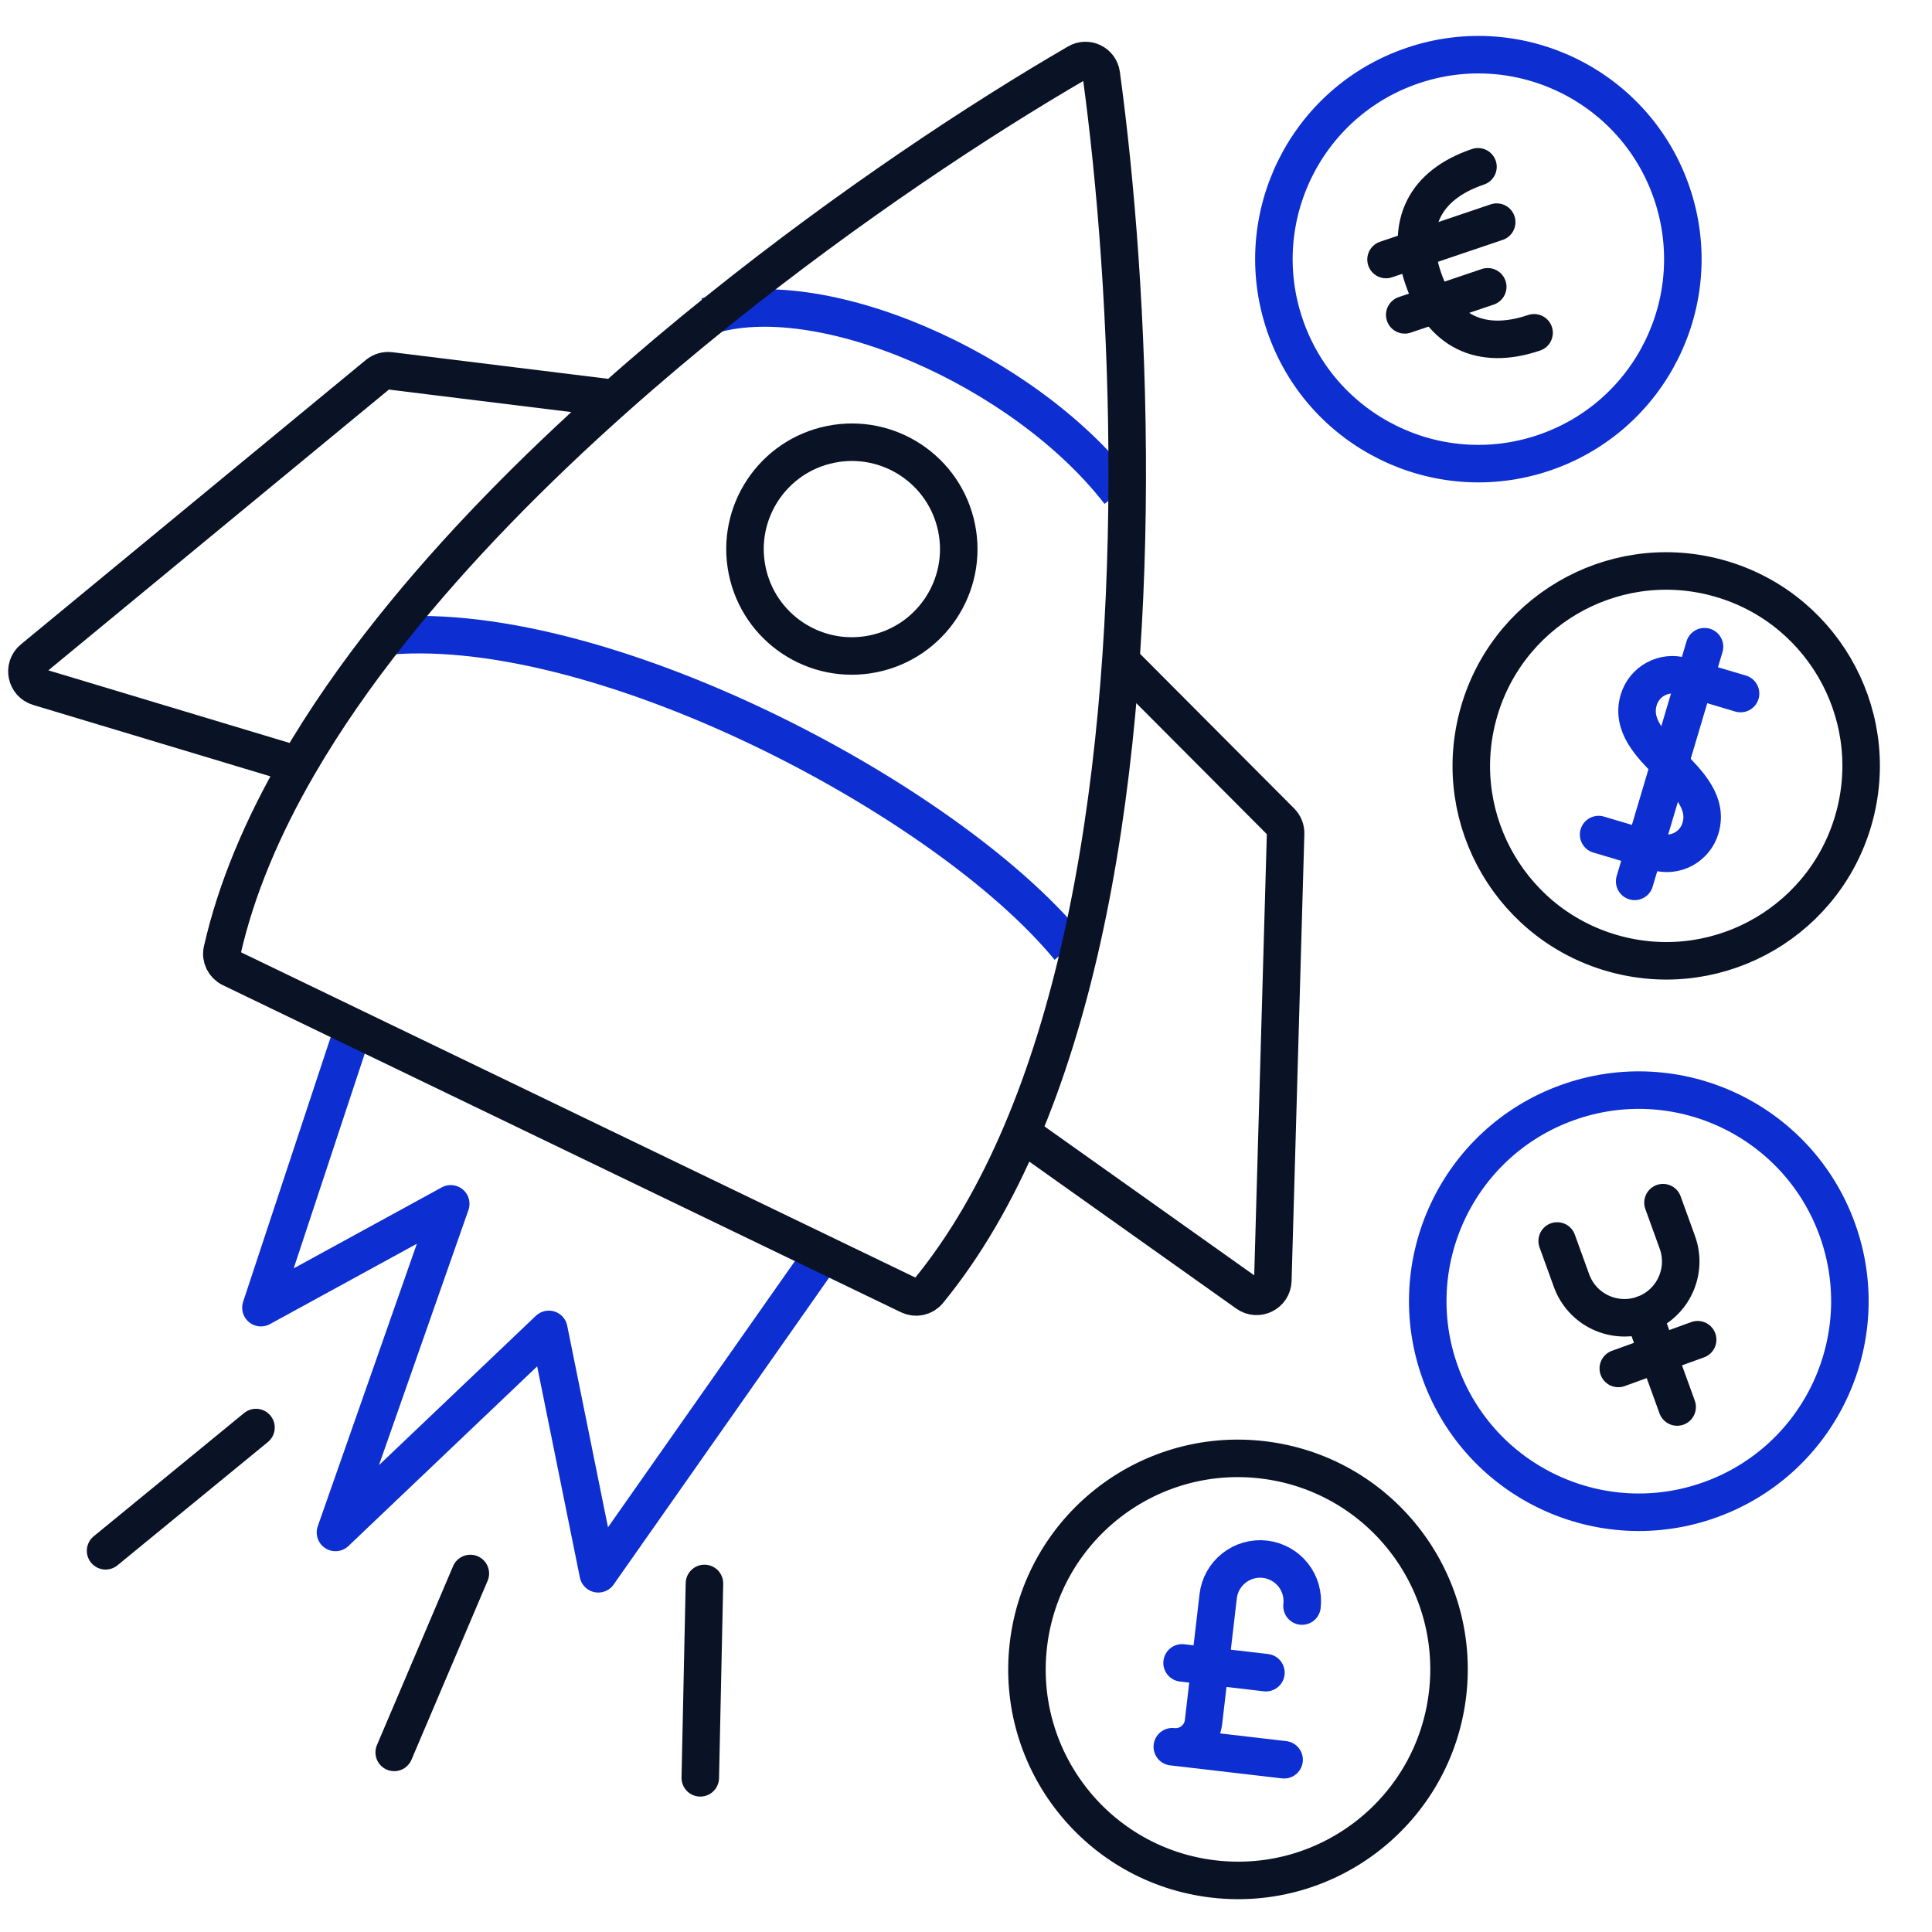 <svg width="103" height="103" viewBox="0 0 103 103" fill="none" xmlns="http://www.w3.org/2000/svg">
<path d="M37.71 16.86C43.607 14.919 54.555 19.636 59.676 26.251M20.208 33.951C31.634 32.651 50.456 42.559 56.997 50.536" stroke="#0D2ED1" stroke-width="2"/>
<path d="M18.721 55.178L13.911 69.715L24.03 64.18L17.885 81.699L29.259 70.873L31.895 83.903L43.628 67.192" stroke="#0D2ED1" stroke-width="2" stroke-linejoin="round"/>
<path d="M32.748 21.244L20.797 19.77C20.561 19.741 20.323 19.811 20.14 19.962L1.75 35.125C1.216 35.566 1.389 36.424 2.052 36.624L15.901 40.792M32.748 21.244C34.598 19.597 36.486 18.009 38.375 16.494C45.302 10.94 52.249 6.354 57.441 3.342C57.967 3.037 58.63 3.361 58.712 3.964C59.482 9.598 60.121 17.326 60.095 25.652C60.07 33.717 59.421 42.343 57.663 50.171C56.029 57.448 53.435 64.035 49.494 68.84C49.245 69.143 48.821 69.23 48.468 69.06L12.312 51.62C11.955 51.448 11.759 51.057 11.847 50.671C12.595 47.373 14.006 44.059 15.901 40.792M32.748 21.244C28.434 25.084 24.324 29.25 20.874 33.585C18.996 35.945 17.314 38.356 15.901 40.792M59.788 35.278L68.287 43.807C68.455 43.976 68.546 44.206 68.539 44.444L67.858 68.269C67.838 68.961 67.055 69.352 66.49 68.951L54.698 60.577M46.545 34.858C43.461 35.482 40.455 33.488 39.831 30.404C39.207 27.32 41.202 24.314 44.286 23.69C47.37 23.066 50.376 25.06 51 28.145C51.623 31.229 49.629 34.235 46.545 34.858Z" stroke="#0A1325" stroke-width="2"/>
<line x1="13.647" y1="76.106" x2="5.629" y2="82.677" stroke="#0A1325" stroke-width="2" stroke-linecap="round" stroke-linejoin="round"/>
<line x1="25.075" y1="83.887" x2="21.016" y2="93.426" stroke="#0A1325" stroke-width="2" stroke-linecap="round" stroke-linejoin="round"/>
<line x1="37.556" y1="84.417" x2="37.334" y2="94.781" stroke="#0A1325" stroke-width="2" stroke-linecap="round" stroke-linejoin="round"/>
<path fill-rule="evenodd" clip-rule="evenodd" d="M86.225 50.889C91.78 52.328 97.449 48.992 98.888 43.437C100.327 37.882 96.99 32.213 91.436 30.774C85.881 29.335 80.212 32.672 78.773 38.227C77.334 43.781 80.671 49.451 86.225 50.889Z" stroke="#0A1325" stroke-width="2" stroke-linecap="round" stroke-linejoin="round"/>
<path d="M92.794 36.975L89.694 36.052C89.217 35.91 88.704 35.963 88.268 36.2C87.831 36.436 87.506 36.837 87.364 37.313C86.563 40.005 91.458 41.462 90.657 44.155C90.515 44.631 90.19 45.031 89.753 45.268C89.317 45.504 88.804 45.557 88.328 45.416L85.227 44.493" stroke="#0D2ED1" stroke-width="2" stroke-linecap="round"/>
<path d="M90.872 34.477L87.148 46.988" stroke="#0D2ED1" stroke-width="2" stroke-linecap="round"/>
<path fill-rule="evenodd" clip-rule="evenodd" d="M82.306 24.141C88.008 22.213 91.068 16.028 89.14 10.326C87.213 4.624 81.027 1.564 75.325 3.492C69.623 5.42 66.564 11.605 68.492 17.307C70.419 23.009 76.605 26.068 82.306 24.141Z" stroke="#0D2ED1" stroke-width="2"/>
<path d="M81.786 17.742C78.935 18.706 76.83 17.664 75.866 14.813C74.902 11.961 75.943 9.856 78.795 8.892" stroke="#0A1325" stroke-width="2" stroke-linecap="round" stroke-linejoin="round"/>
<path d="M73.893 13.836L79.793 11.842" stroke="#0A1325" stroke-width="2" stroke-linecap="round" stroke-linejoin="round"/>
<path d="M74.89 16.786L79.315 15.29" stroke="#0A1325" stroke-width="2" stroke-linecap="round" stroke-linejoin="round"/>
<path d="M91.201 79.947C97.043 77.831 100.063 71.38 97.947 65.538C95.831 59.697 89.38 56.676 83.538 58.792C77.697 60.908 74.676 67.359 76.792 73.201C78.908 79.043 85.359 82.063 91.201 79.947Z" stroke="#0D2ED1" stroke-width="2"/>
<path d="M83.017 66.16L83.783 68.276C84.054 69.024 84.611 69.634 85.331 69.971C86.052 70.308 86.877 70.346 87.625 70.075C88.373 69.804 88.983 69.247 89.32 68.526C89.658 67.806 89.695 66.981 89.424 66.232L88.658 64.117" stroke="#0A1325" stroke-width="2" stroke-linecap="round" stroke-linejoin="round"/>
<path d="M87.625 70.075L89.413 75.011" stroke="#0A1325" stroke-width="2" stroke-linecap="round" stroke-linejoin="round"/>
<path d="M86.275 72.956L90.506 71.424" stroke="#0A1325" stroke-width="2" stroke-linecap="round" stroke-linejoin="round"/>
<path d="M64.698 100.174C70.87 100.893 76.455 96.474 77.175 90.302C77.894 84.131 73.474 78.545 67.302 77.826C61.131 77.106 55.545 81.526 54.826 87.698C54.107 93.869 58.527 99.455 64.698 100.174Z" stroke="#0A1325" stroke-width="2" stroke-linecap="round" stroke-linejoin="round"/>
<path d="M69.414 85.623C69.483 85.03 69.314 84.434 68.944 83.966C68.573 83.498 68.032 83.197 67.44 83.127C66.847 83.058 66.251 83.228 65.783 83.598C65.315 83.968 65.013 84.509 64.944 85.102L64.163 91.806C64.117 92.202 63.916 92.562 63.604 92.809C63.292 93.056 62.895 93.169 62.499 93.123L68.459 93.817" stroke="#0D2ED1" stroke-width="2" stroke-linecap="round" stroke-linejoin="round"/>
<path d="M63.02 88.653L67.49 89.174" stroke="#0D2ED1" stroke-width="2" stroke-linecap="round"/>
</svg>
